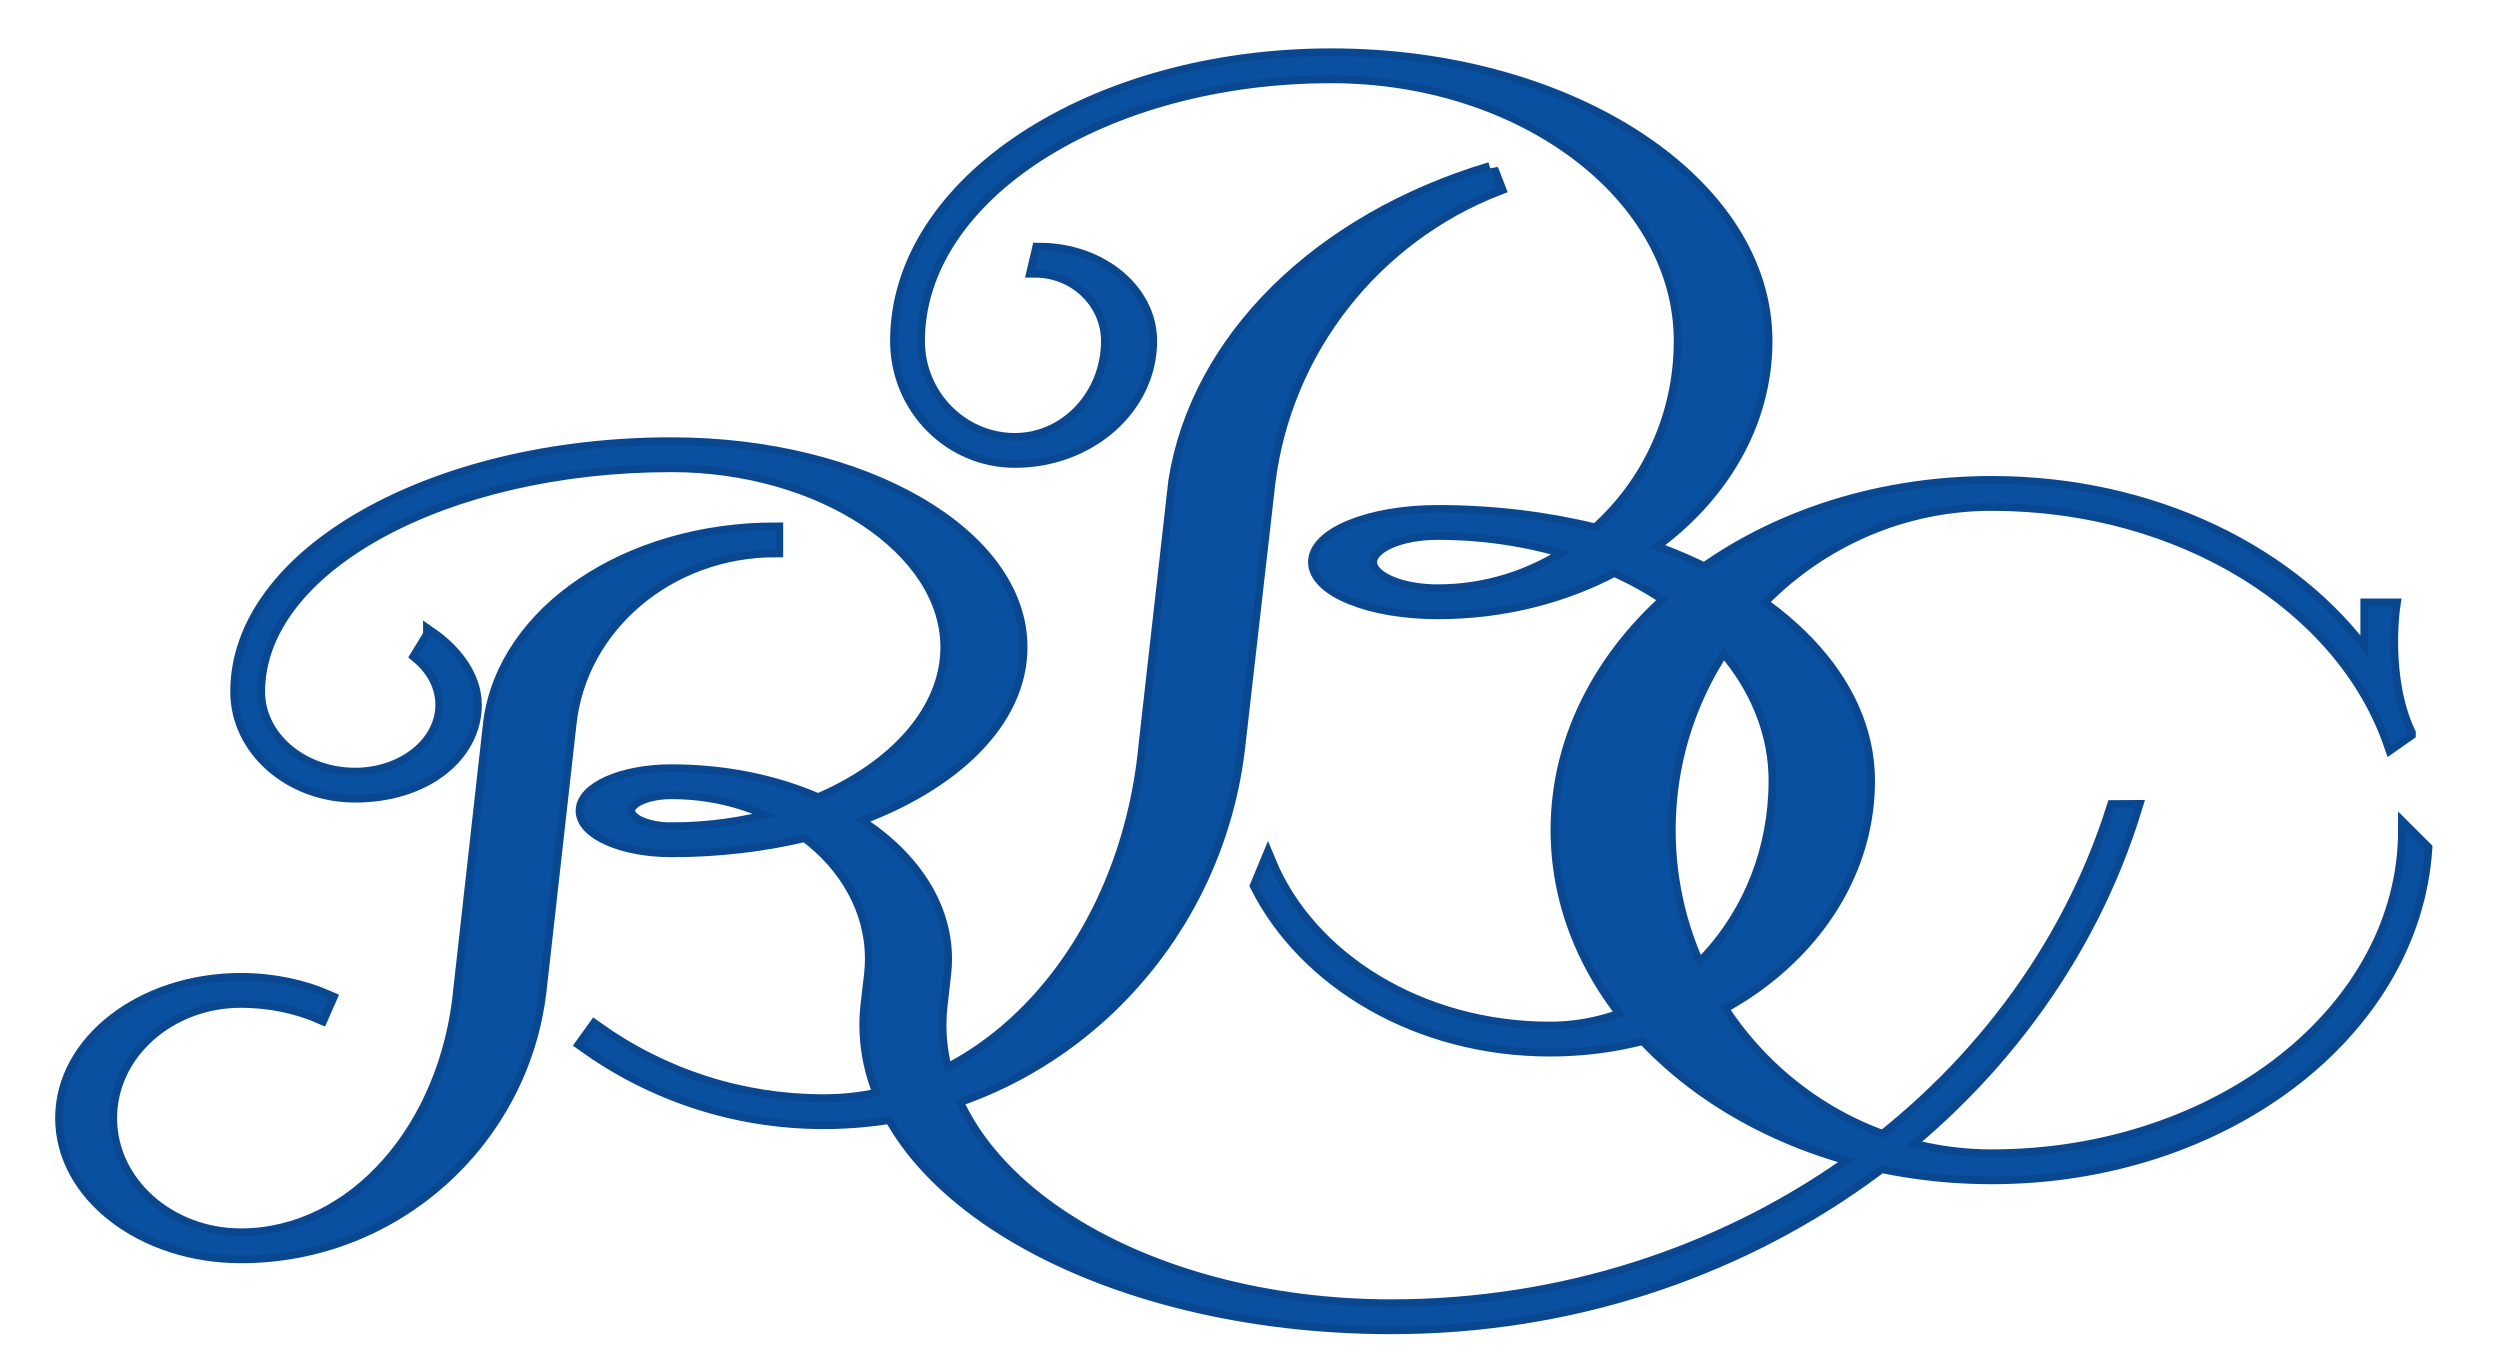 <?xml version="1.0" encoding="utf-8"?>
<!DOCTYPE svg PUBLIC "-//W3C//DTD SVG 1.0//EN"    "http://www.w3.org/TR/2001/REC-SVG-20010904/DTD/svg10.dtd">
<svg xmlns="http://www.w3.org/2000/svg" xmlns:xlink="http://www.w3.org/1999/xlink" xml:space="preserve" width="323" height="177" overflow="visible">
  <switch>
    <g>
      <g id="Layer_1">
        <defs>
          <path id="XMLID_1_" d="M323 177H0V0h323v177z"/>
        </defs>
        <clipPath id="XMLID_2_">
          <use xlink:href="#XMLID_1_"/>
        </clipPath>
        <path fill="none" stroke="#094891" stroke-width="2" d="M192.593 21.927c-22.205 6.65-37.781 22.075-40.649 40.256l-3.841 34.065c-2.487 26.298-20.409 46.132-41.686 46.132-10.657 0-20.875-3.298-29.551-9.536l-1.459 2.029c8.766 6.304 19.464 10.007 31.011 10.007 27.577 0 50.311-21.121 53.46-48.349l3.888-34.047c2.127-17.503 13.842-32.048 29.734-38.228l-.907-2.329z" clip-path="url(#XMLID_2_)"/>
        <path fill="none" stroke="#094891" stroke-width="2" d="M185.75 79c-8.698 0-15.75-2.854-15.75-6.375s7.052-6.375 15.75-6.375c7.229 0 14.139.867 20.473 2.436 6.744-5.956 11.027-14.788 11.027-24.634 0-18.914-20.437-34.302-45.25-34.302-29.5 0-53.5 15.388-53.5 34.302 0 7.108 5.664 12.891 12.625 12.891 6.686 0 12.125-5.782 12.125-12.891 0-5.066-4.284-9.188-9.55-9.188l.584-2.5c7.852 0 14.216 5.233 14.216 11.689 0 8.499-7.779 15.391-17.375 15.391-8.353 0-15.125-6.892-15.125-15.391 0-20.325 25.072-36.802 56-36.802s56 16.477 56 36.802c0 10.688-5.797 20.26-14.937 26.671 16.827 5.948 28.187 17.226 28.187 30.152 0 19.122-18.356 34.625-41 34.625-16.946 0-31.492-8.684-37.738-21.069l1.308-3.158C169.009 123.899 183.38 133 200.25 133c16.128 0 29.25-14.411 29.25-32.125 0-11.581-8.394-21.748-20.944-27.401C201.978 76.969 194.148 79 185.75 79zm17.082-7.699c-5.251-1.642-11.024-2.551-17.082-2.551-4.872 0-8.822 1.734-8.822 3.875s3.95 3.875 8.822 3.875c6.292 0 12.158-1.912 17.082-5.199z" clip-path="url(#XMLID_2_)"/>
        <path fill="none" stroke="#094891" stroke-width="2" d="m311.116 94.742-2.129 1.488C302.834 78.26 282.008 65 257.333 65c-23.067 0-41.833 18.953-41.833 42.25s18.766 42.25 41.833 42.25c29.5 0 53.5-18.953 53.5-42.25l2.421 2.41c-1.568 23.594-26.006 42.34-55.921 42.34-30.928 0-56-20.036-56-44.75s25.072-44.75 56-44.75c20.817 0 38.982 9.077 48.633 22.548l-.005-6.716 3.155.001s-1.384 9.276 2 16.409zM62.695 99.839l-3.113 27.852c-1.672 18.249-13.907 32.018-28.456 32.018-9.374 0-17-6.841-17-15.25s7.626-15.25 17-15.25c3.646 0 7.228.728 10.36 2.104l1.006-2.289c-3.353-1.474-7.232-2.315-11.366-2.315-12.703 0-23 7.946-23 17.75s10.297 17.75 23 17.75c19.875 0 36.255-14.963 38.49-34.238l3.873-34.486C74.843 80.858 86.28 71 100.188 71v-2.5c-19.046 0-34.844 10.626-36.748 24.717l-.745 6.622z" clip-path="url(#XMLID_2_)"/>
        <path fill="none" stroke="#094891" stroke-width="2" d="M55.66 82.079c3.064 2.133 5.59 5.366 5.59 8.986 0 6.421-6.332 11.627-15.375 11.627-8.353 0-15.125-5.968-15.125-13.326 0-17.6 25.072-31.866 56-31.866 24.862 0 45 11.696 45 26.125 0 9.429-8.598 17.685-21.497 22.277 7.208 4.417 11.747 10.829 11.747 17.973 0 .615-.034 1.226-.1 1.829l-.472 4.17c-.098.851-.147 1.706-.147 2.565 0 20.091 26.229 36.436 58.469 36.436 44.197 0 81.604-27.274 93.389-64.496l2.639-.016c-11.803 38.668-50.316 67.012-96.009 67.012-37.411 0-67.737-17.432-67.737-38.936 0-.909.054-1.812.161-2.705l.459-3.969c.065-.623.098-1.254.098-1.891 0-6.399-3.361-12.162-8.69-16.125-5.328 1.29-11.175 2-17.31 2-6.282 0-11.375-2.238-11.375-5s5.093-5 11.375-5c6.975 0 13.473 1.392 18.945 3.784C115.71 99.295 122.5 91.875 122.5 83.625 122.5 70.819 106.129 60 86.75 60c-29.5 0-53.5 13.174-53.5 29.366 0 5.97 5.664 10.826 12.625 10.826 6.272 0 11.375-4.095 11.375-9.127 0-2.462-1.221-4.7-3.203-6.344l1.613-2.642zm31.09 25.171c4.761 0 9.339-.655 13.539-1.83-3.946-2.01-8.583-3.17-13.539-3.17-3.141 0-5.688 1.119-5.688 2.5s2.547 2.5 5.688 2.5z" clip-path="url(#XMLID_2_)"/>
        <path fill="#0A50A1" d="M192.593 21.927c-22.205 6.65-37.781 22.075-40.649 40.256l-3.841 34.065c-2.487 26.298-20.409 46.132-41.686 46.132-10.657 0-20.875-3.298-29.551-9.536l-1.459 2.029c8.766 6.304 19.464 10.007 31.011 10.007 27.577 0 50.311-21.121 53.46-48.349l3.888-34.047c2.127-17.503 13.842-32.048 29.734-38.228l-.907-2.329z" clip-path="url(#XMLID_2_)"/>
        <path fill="#0A50A1" d="M185.75 79c-8.698 0-15.75-2.854-15.75-6.375s7.052-6.375 15.75-6.375c7.229 0 14.139.867 20.473 2.436 6.744-5.956 11.027-14.788 11.027-24.634 0-18.914-20.437-34.302-45.25-34.302-29.5 0-53.5 15.388-53.5 34.302 0 7.108 5.664 12.891 12.625 12.891 6.686 0 12.125-5.782 12.125-12.891 0-5.066-4.284-9.188-9.55-9.188l.584-2.5c7.852 0 14.216 5.233 14.216 11.689 0 8.499-7.779 15.391-17.375 15.391-8.353 0-15.125-6.892-15.125-15.391 0-20.325 25.072-36.802 56-36.802s56 16.477 56 36.802c0 10.688-5.797 20.26-14.937 26.671 16.827 5.948 28.187 17.226 28.187 30.152 0 19.122-18.356 34.625-41 34.625-16.946 0-31.492-8.684-37.738-21.069l1.308-3.158C169.009 123.899 183.38 133 200.25 133c16.128 0 29.25-14.411 29.25-32.125 0-11.581-8.394-21.748-20.944-27.401C201.978 76.969 194.148 79 185.75 79zm17.082-7.699c-5.251-1.642-11.024-2.551-17.082-2.551-4.872 0-8.822 1.734-8.822 3.875s3.95 3.875 8.822 3.875c6.292 0 12.158-1.912 17.082-5.199z" clip-path="url(#XMLID_2_)"/>
        <path fill="#0A50A1" d="m311.116 94.742-2.129 1.488C302.834 78.26 282.008 65 257.333 65c-23.067 0-41.833 18.953-41.833 42.25s18.766 42.25 41.833 42.25c29.5 0 53.5-18.953 53.5-42.25l2.421 2.41c-1.568 23.594-26.006 42.34-55.921 42.34-30.928 0-56-20.036-56-44.75s25.072-44.75 56-44.75c20.817 0 38.982 9.077 48.633 22.548l-.005-6.716 3.155.001s-1.384 9.276 2 16.409zM62.695 99.839l-3.113 27.852c-1.672 18.249-13.907 32.018-28.456 32.018-9.374 0-17-6.841-17-15.25s7.626-15.25 17-15.25c3.646 0 7.228.728 10.36 2.104l1.006-2.289c-3.353-1.474-7.232-2.315-11.366-2.315-12.703 0-23 7.946-23 17.75s10.297 17.75 23 17.75c19.875 0 36.255-14.963 38.49-34.238l3.873-34.486C74.843 80.858 86.28 71 100.188 71v-2.5c-19.046 0-34.844 10.626-36.748 24.717l-.745 6.622z" clip-path="url(#XMLID_2_)"/>
        <path fill="#0A50A1" d="M55.66 82.079c3.064 2.133 5.59 5.366 5.59 8.986 0 6.421-6.332 11.627-15.375 11.627-8.353 0-15.125-5.968-15.125-13.326 0-17.6 25.072-31.866 56-31.866 24.862 0 45 11.696 45 26.125 0 9.429-8.598 17.685-21.497 22.277 7.208 4.417 11.747 10.829 11.747 17.973 0 .615-.034 1.226-.1 1.829l-.472 4.17c-.098.851-.147 1.706-.147 2.565 0 20.091 26.229 36.436 58.469 36.436 44.197 0 81.604-27.274 93.389-64.496l2.639-.016c-11.803 38.668-50.316 67.012-96.009 67.012-37.411 0-67.737-17.432-67.737-38.936 0-.909.054-1.812.161-2.705l.459-3.969c.065-.623.098-1.254.098-1.891 0-6.399-3.361-12.162-8.69-16.125-5.328 1.29-11.175 2-17.31 2-6.282 0-11.375-2.238-11.375-5s5.093-5 11.375-5c6.975 0 13.473 1.392 18.945 3.784C115.71 99.295 122.5 91.875 122.5 83.625 122.5 70.819 106.129 60 86.75 60c-29.5 0-53.5 13.174-53.5 29.366 0 5.97 5.664 10.826 12.625 10.826 6.272 0 11.375-4.095 11.375-9.127 0-2.462-1.221-4.7-3.203-6.344l1.613-2.642zm31.09 25.171c4.761 0 9.339-.655 13.539-1.83-3.946-2.01-8.583-3.17-13.539-3.17-3.141 0-5.688 1.119-5.688 2.5s2.547 2.5 5.688 2.5z" clip-path="url(#XMLID_2_)"/>
      </g>
    </g>
  </switch>
</svg>